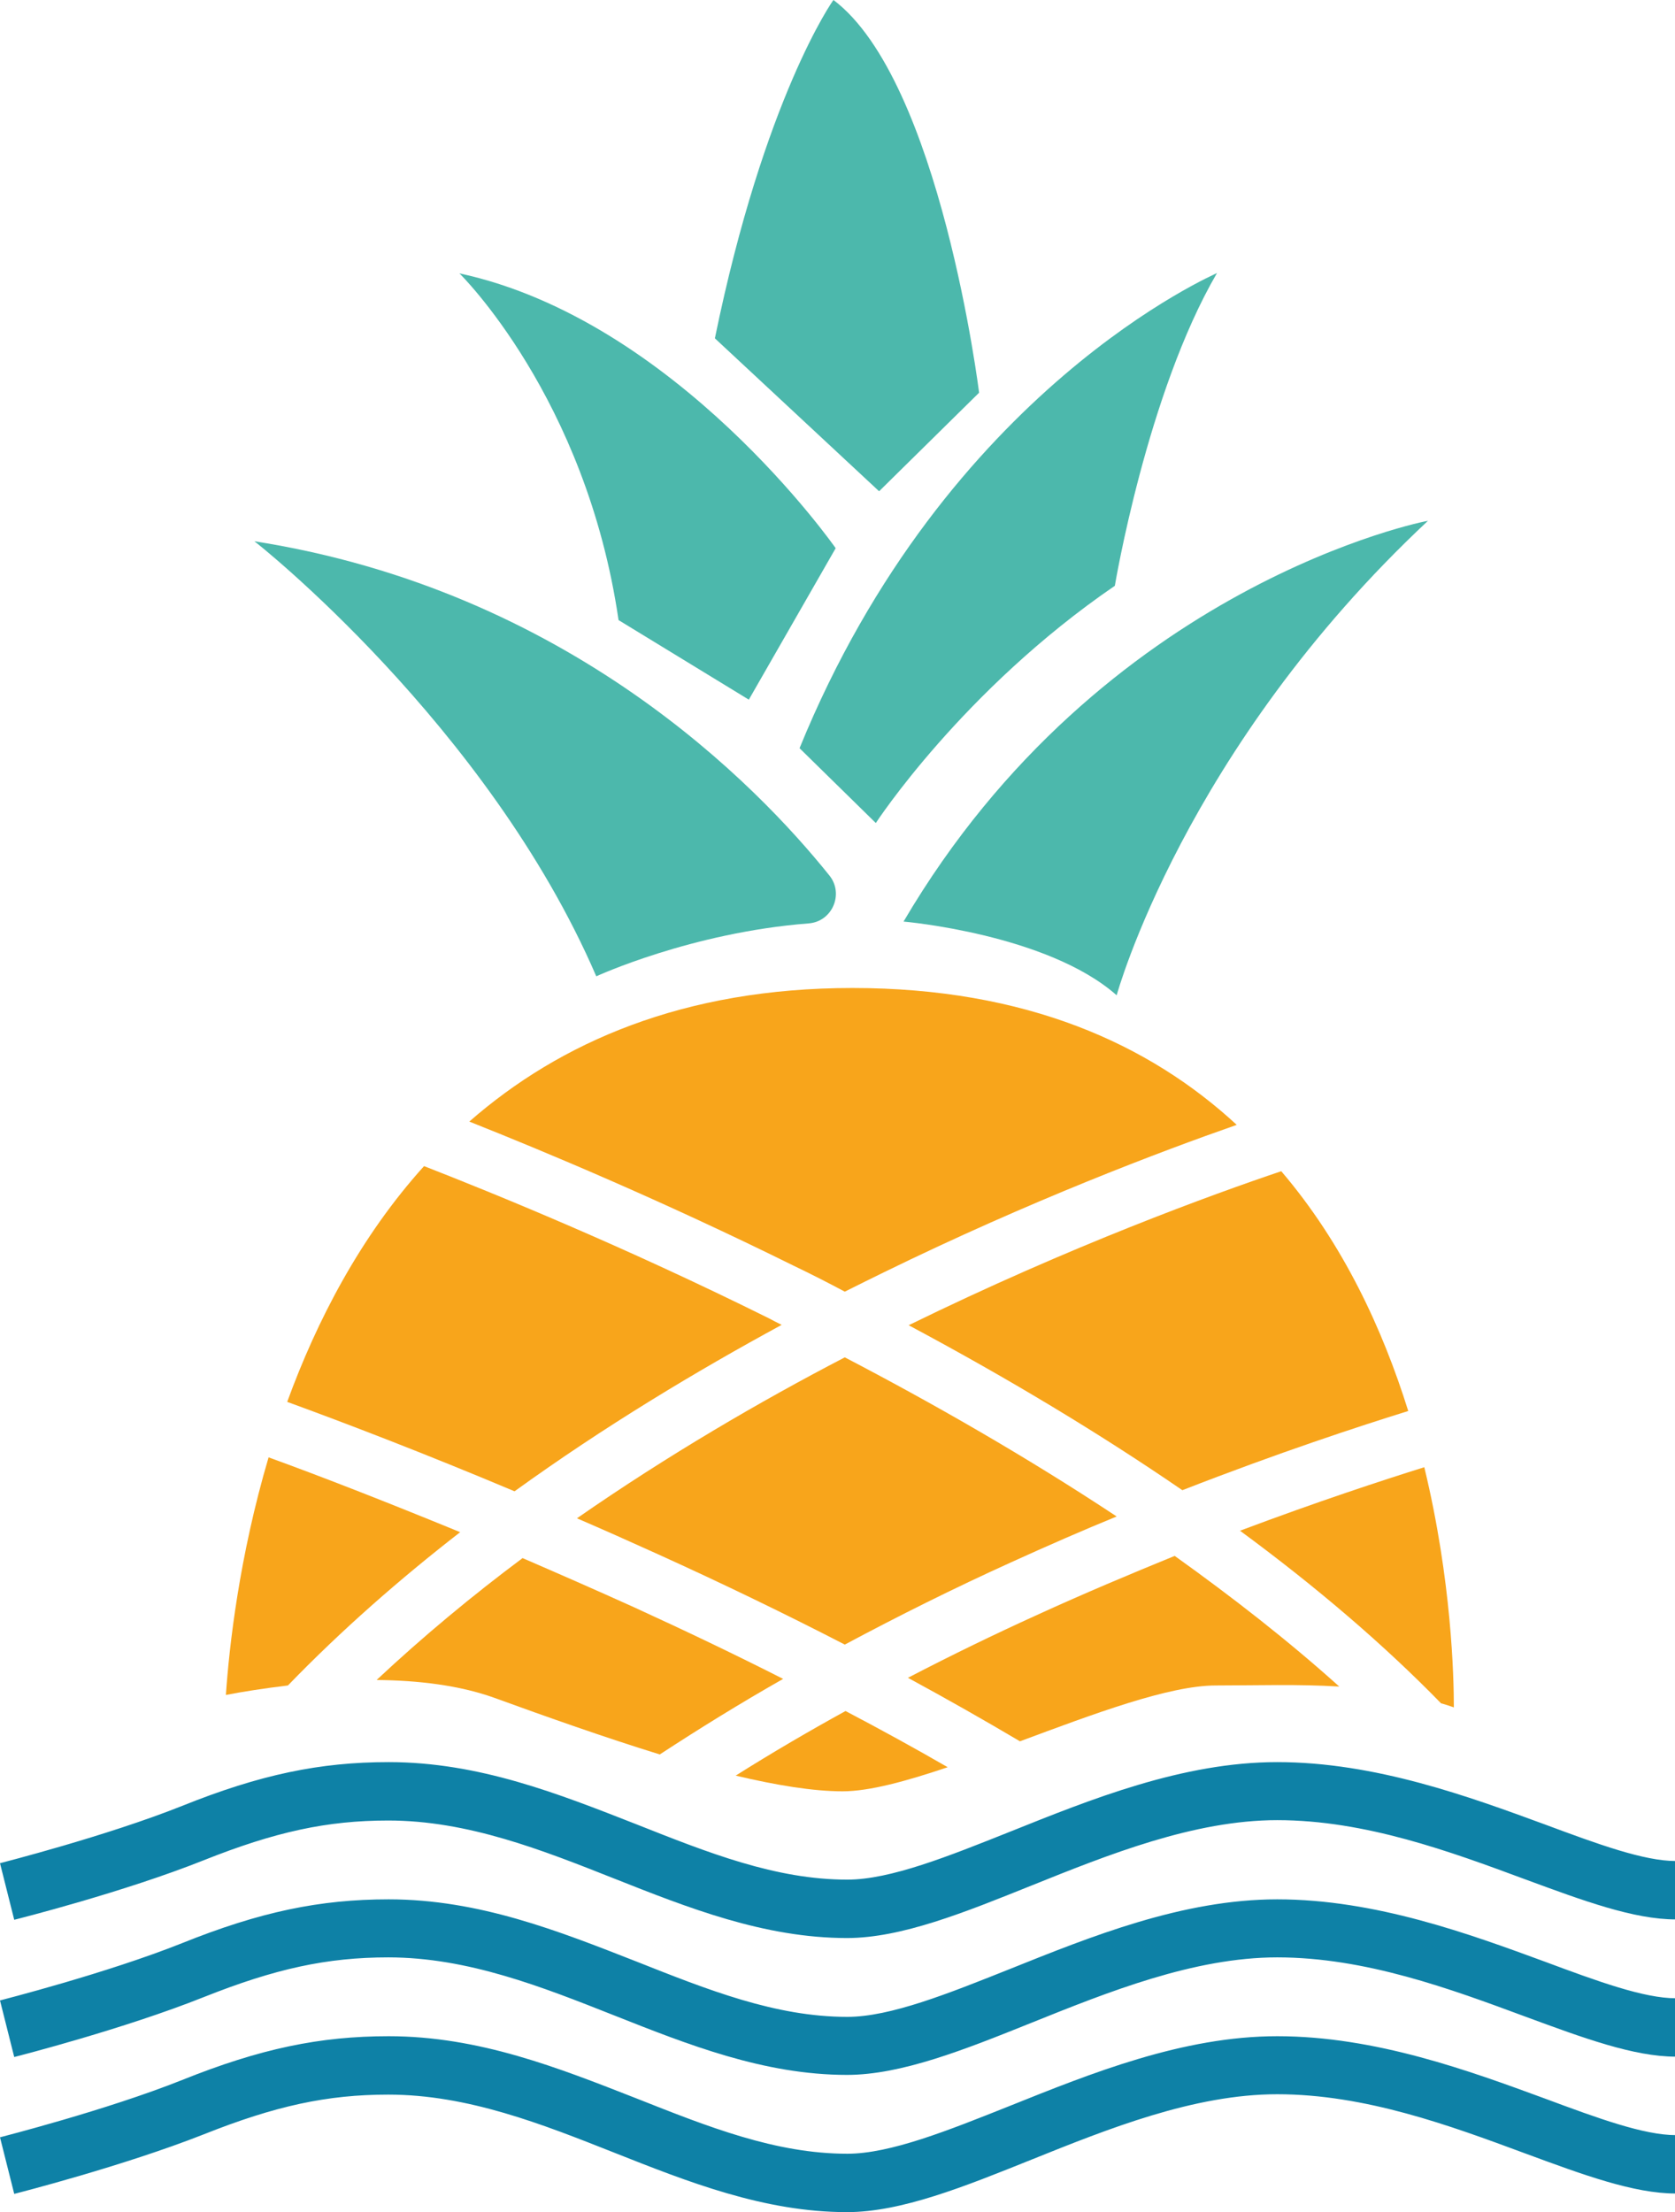 <?xml version="1.0" encoding="utf-8"?>
<!-- Generator: Adobe Illustrator 26.1.0, SVG Export Plug-In . SVG Version: 6.00 Build 0)  -->
<svg version="1.1" id="Layer_1" xmlns="http://www.w3.org/2000/svg" xmlns:xlink="http://www.w3.org/1999/xlink" x="0px" y="0px"
	 viewBox="0 0 459 606.1" style="enable-background:new 0 0 459 606.1;" xml:space="preserve">
<style type="text/css">
	.st0{fill:#4CB8AC;}
	.st1{fill:#F8A51B;}
	.st2{fill:#0E81A6;}
</style>
<g>
	<path class="st0" d="M195.9,92.7l45,41.9l27.4-27c0,0-10.6-85.5-39.9-107.6C228.3,0,209.4,26.8,195.9,92.7z"/>
	<path class="st0" d="M219.1,205l20.9,20.5c0,0,23.7-36.4,65.5-65c0,0,8.8-52.8,28-85.7C333.6,74.9,259.4,106.2,219.1,205z"/>
	<path class="st0" d="M247.6,252.5c0,0,39.4,3.4,58.4,20.2c0,0,18.4-67.4,85.3-130C391.3,142.6,302.1,159.8,247.6,252.5z"/>
	<path class="st0" d="M163.4,267.5c0,0,26-12,58.2-14.5c6.5-0.5,9.7-8.1,5.7-13.1c-19.8-24.7-71.5-78.1-157.6-91.6
		C69.7,148.2,133.7,198.6,163.4,267.5z"/>
	<path class="st0" d="M205.2,191.7l23.8-41.5c0,0-43.6-62.5-103.1-75.3c0,0,34.7,33.9,43.6,95L205.2,191.7z"/>
	<path class="st1" d="M217.5,346.8c-36.2-17.9-68.5-31.4-88.9-39.5c24.8-21.7,58.7-36.6,105-36.6c47.5,0,81.3,15.3,105.3,37.5
		c-20.9,7.3-56.6,20.8-96.7,40.4c-3.5,1.7-7.1,3.5-10.7,5.3C227,351.5,222.3,349.1,217.5,346.8z"/>
	<path class="st1" d="M385.9,386.6c-13.5,4.2-35.5,11.4-61.9,21.7c-22.3-15.3-47.3-30.4-75-45.2c0,0,0,0,0,0
		c44.5-21.8,83.4-35.9,102.1-42.2C368.1,340.8,378.9,364.2,385.9,386.6L385.9,386.6z"/>
	<path class="st1" d="M73.6,399.3c13.8,5,31.8,12,52.5,20.5c-16.5,12.8-32.5,26.8-47.2,42c-6.6,0.8-12.4,1.7-17,2.6
		C62.8,451.3,65.5,426.7,73.6,399.3z"/>
	<path class="st1" d="M214.2,363c-23.4,12.7-48.7,27.9-73.2,45.6h0c-24.7-10.4-46.4-18.7-62.3-24.5c8.1-22.2,20-45.2,37.5-64.6
		c19.2,7.5,54.4,21.8,94.5,41.7C211.8,361.8,213,362.4,214.2,363z"/>
	<path class="st1" d="M173.8,440.4c14.2,6.5,27.8,13,40.8,19.6c-11.8,6.7-23.1,13.7-33.8,20.7c0,0,0,0,0,0
		c-15.2-4.7-31-10.3-45.3-15.5c-9.7-3.5-21.1-4.8-32.3-4.9c12.7-11.9,26.2-23.1,40-33.4C152.9,431.1,163.2,435.6,173.8,440.4z"/>
	<path class="st1" d="M306,415.5c-9.3,3.8-18.9,8-28.8,12.5c-15.9,7.2-31.1,14.8-45.7,22.6c-16.1-8.3-33.2-16.6-51.3-24.8
		c-7.5-3.4-14.9-6.7-22.1-9.8c24.9-17.3,50.3-32.1,73.4-44.1C255.1,384.2,280.9,398.9,306,415.5z"/>
	<path class="st1" d="M231.7,468.8c9.7,5.1,19,10.2,28,15.4c-11.3,3.8-21.4,6.6-28.8,6.6c-8.2,0-18.3-1.7-29.3-4.3
		C211.6,480.2,221.7,474.3,231.7,468.8z"/>
	<path class="st1" d="M367,462.1c-11.3-0.7-22.6-0.3-33.8-0.3c-12.9,0-33.5,7.8-53.7,15.3c-9.8-5.8-20-11.6-30.7-17.4
		c12.1-6.3,23.9-12,34.9-17c13.3-6.1,26.2-11.5,38.2-16.4C337.7,437.6,353,449.5,367,462.1z"/>
	<path class="st1" d="M398.4,467.8c-1.2-0.4-2.3-0.8-3.5-1.1c-15.5-15.9-33.9-31.7-55.1-47.3c21.3-8,39-13.8,50.5-17.4
		C397.8,433,398.4,459.5,398.4,467.8z"/>
	<g>
		<g>
			<path class="st2" d="M232.1,531c-22.7,0-43.6-8.3-63.8-16.3c-19.7-7.8-40.1-15.9-61.9-15.9c-16.8,0-31,3.1-50.6,10.9
				C34,518.4,5.1,525.7,3.9,526L0,510.5c0.3-0.1,29.1-7.4,49.9-15.7c21.4-8.6,37.8-12,56.6-12c24.8,0,46.6,8.7,67.8,17
				c19.7,7.8,38.2,15.2,57.9,15.2c11.8,0,27.7-6.4,44.5-13.1c22.2-8.9,47.4-19.1,73.3-19.1c26.9,0,52.7,9.5,73.4,17.1
				c14.5,5.4,27.1,10,35.8,10v16c-11.5,0-25.3-5.1-41.3-11c-20.5-7.6-43.8-16.2-67.9-16.2c-22.8,0-46.4,9.5-67.3,17.9
				C264.3,524,247,531,232.1,531z"/>
		</g>
	</g>
	<g>
		<g>
			<path class="st2" d="M232.1,568.5c-22.7,0-43.6-8.3-63.8-16.3c-19.7-7.8-40.1-15.9-61.9-15.9c-16.8,0-31,3.1-50.6,10.9
				C34,555.9,5.1,563.3,3.9,563.6L0,548.1c0.3-0.1,29.1-7.4,49.9-15.7c21.4-8.6,37.8-12,56.6-12c24.8,0,46.6,8.7,67.8,17
				c19.7,7.8,38.2,15.2,57.9,15.2c11.8,0,27.7-6.4,44.5-13.1c22.2-8.9,47.4-19.1,73.3-19.1c26.9,0,52.7,9.5,73.4,17.1
				c14.5,5.4,27.1,10,35.8,10v16c-11.5,0-25.3-5.1-41.3-11c-20.5-7.6-43.8-16.2-67.9-16.2c-22.8,0-46.4,9.5-67.3,17.9
				C264.3,561.6,247,568.5,232.1,568.5z"/>
		</g>
	</g>
	<g>
		<g>
			<path class="st2" d="M232.1,606.1c-22.7,0-43.6-8.3-63.8-16.3c-19.7-7.8-40.1-15.9-61.9-15.9c-16.8,0-31,3.1-50.6,10.9
				C34,593.4,5.1,600.8,3.9,601.1L0,585.6c0.3-0.1,29.1-7.4,49.9-15.7c21.4-8.6,37.8-12,56.6-12c24.8,0,46.6,8.7,67.8,17
				c19.7,7.8,38.2,15.2,57.9,15.2c11.8,0,27.7-6.4,44.5-13.1c22.2-8.9,47.4-19.1,73.3-19.1c26.9,0,52.7,9.5,73.4,17.1
				c14.5,5.4,27.1,10,35.8,10v16c-11.5,0-25.3-5.1-41.3-11c-20.5-7.6-43.8-16.2-67.9-16.2c-22.8,0-46.4,9.5-67.3,17.9
				C264.3,599.1,247,606.1,232.1,606.1z"/>
		</g>
	</g>
</g>
</svg>
